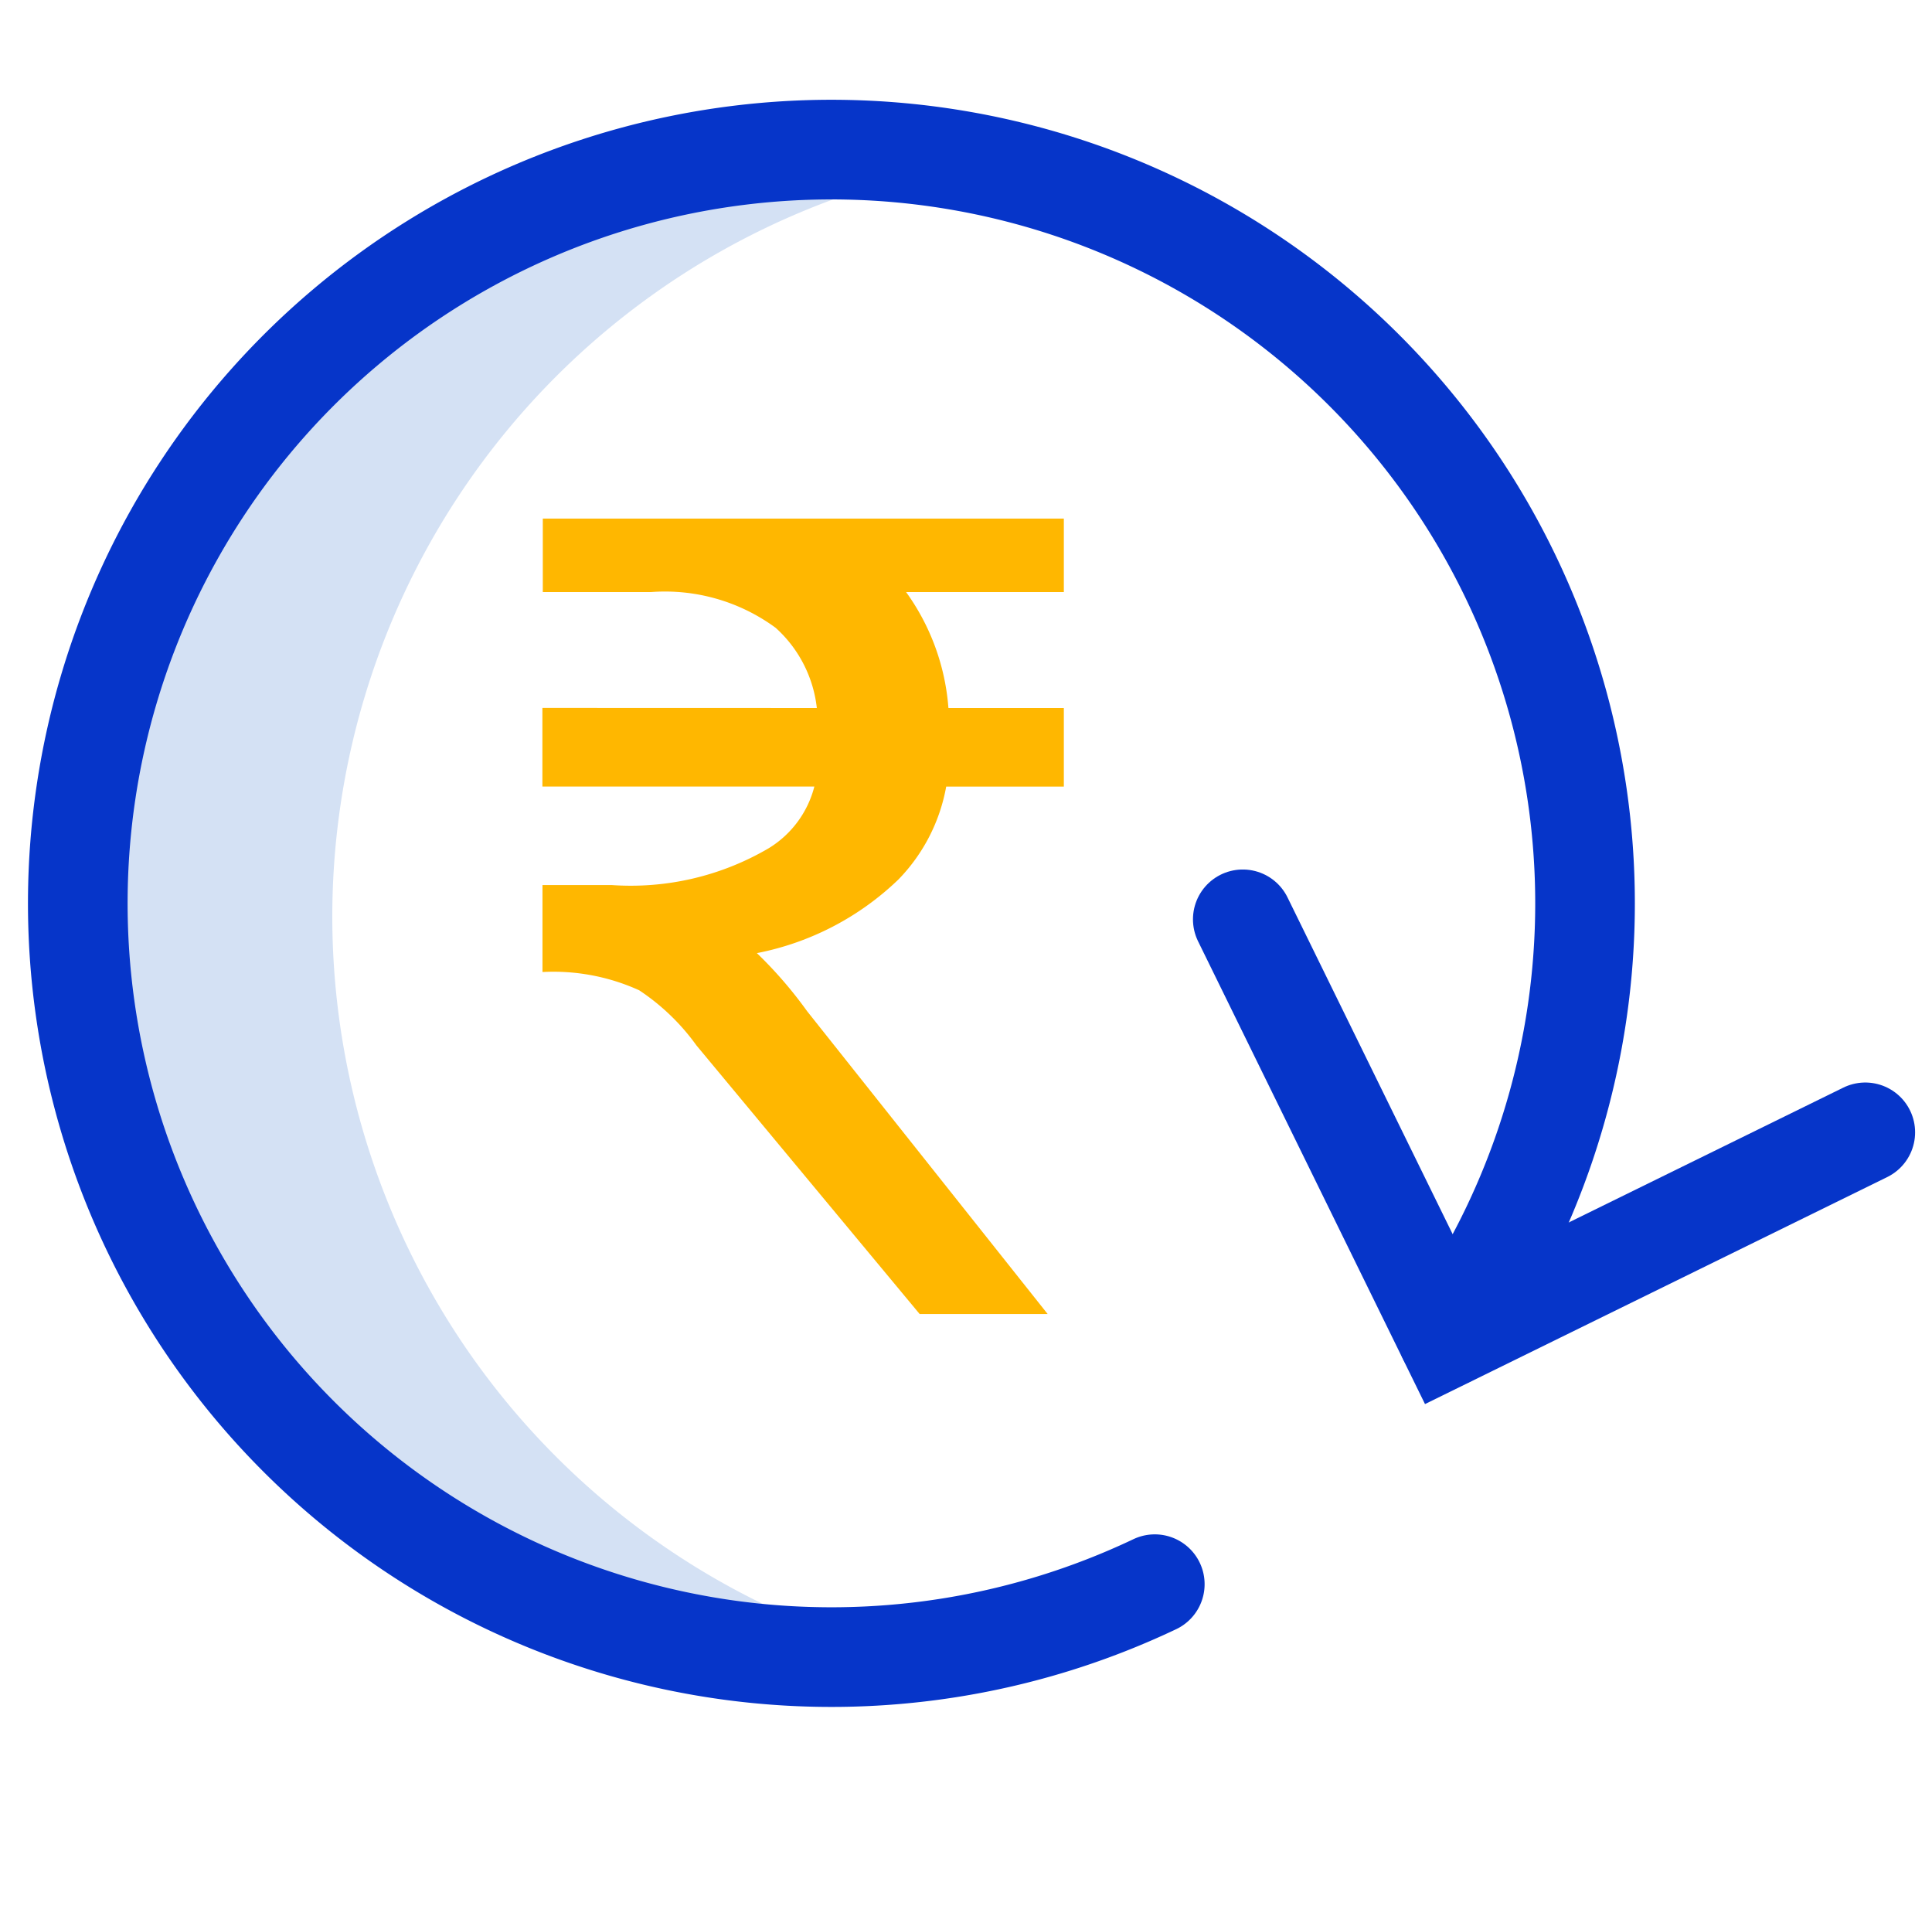 <svg xmlns="http://www.w3.org/2000/svg" width="24.239" height="24" viewBox="0 0 24.239 24"><defs><style>.a,.c{fill:none;}.b{fill:#d4e1f4;}.c{stroke:#0635c9;stroke-linecap:round;stroke-miterlimit:10;stroke-width:1.25px;}.d{isolation:isolate;}.e{fill:#ffb700;}</style></defs><g transform="translate(-238 -170)"><rect class="a" width="24" height="24" transform="translate(238 170)"/><g transform="translate(18.887 -735.602)"><path class="b" d="M223.282,917.1a9.586,9.586,0,0,1,7.857-9.426,9.587,9.587,0,1,0-1.732,19.015,9.611,9.611,0,0,0,1.732-.163A9.588,9.588,0,0,1,223.282,917.1Z" transform="translate(0 0)"/><g transform="translate(220.147 907.757)"><path class="c" d="M237.23,922.338a9.455,9.455,0,1,0-3.676,3.1" transform="translate(-220.1 -907.721)"/><path class="c" d="M232.573,915.756,235.145,921l5.238-2.572" transform="translate(-218.015 -906.379)"/></g><g transform="translate(225.923 912.107)"><g class="d"><path class="e" d="M228.487,913.824a1.59,1.59,0,0,0-.517-1.006,2.344,2.344,0,0,0-1.565-.448h-1.356v-.922h6.537v.922h-1.979a2.852,2.852,0,0,1,.531,1.454h1.448v.986H230.11a2.236,2.236,0,0,1-.6,1.166,3.538,3.538,0,0,1-1.775.923,5.317,5.317,0,0,1,.629.727l3.019,3.8h-1.606l-2.8-3.369a2.754,2.754,0,0,0-.719-.692,2.6,2.6,0,0,0-1.213-.229v-1.091h.867a3.421,3.421,0,0,0,1.97-.461,1.277,1.277,0,0,0,.574-.775h-3.412v-.986Z" transform="translate(-225.049 -911.448)"/></g></g></g></g></svg>